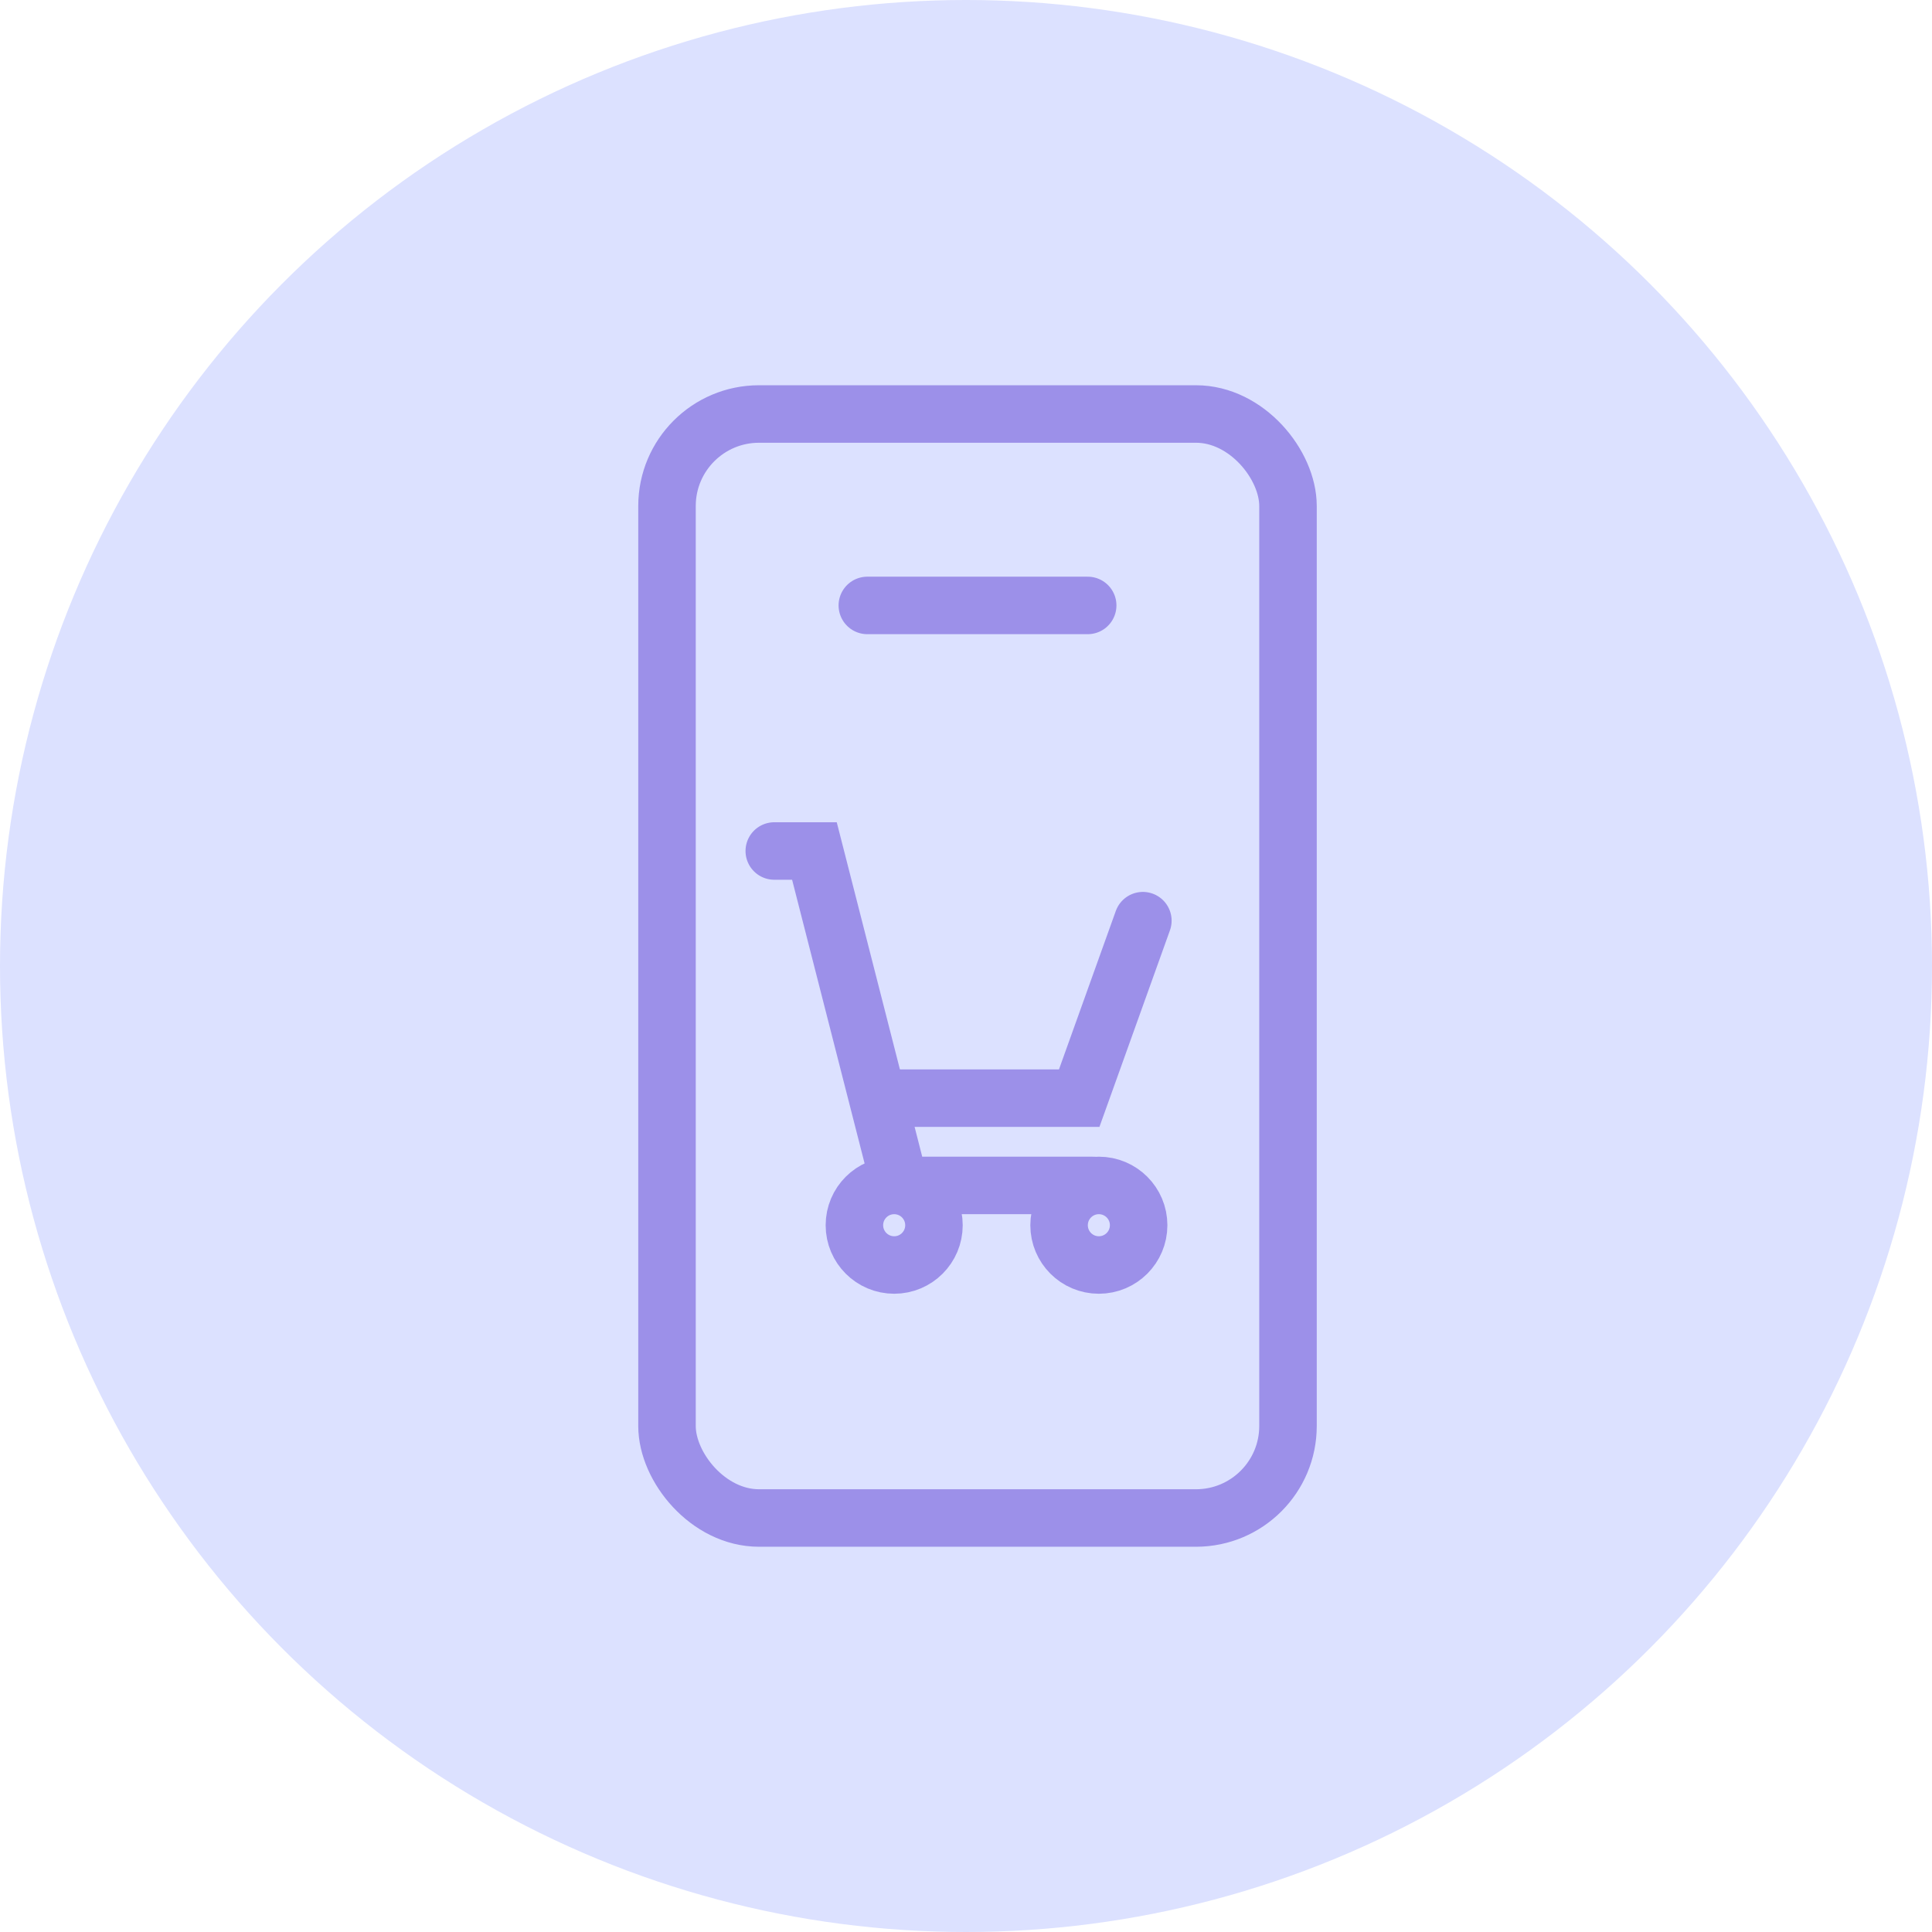 <svg width="84" height="84" viewBox="0 0 84 84" fill="none" xmlns="http://www.w3.org/2000/svg">
<circle cx="42" cy="42" r="42" fill="#DCE1FF"/>
<path d="M33.664 37H35.41L39.126 51.541H47.526" stroke="#9C90E9" stroke-width="2.5" stroke-linecap="round"/>
<path d="M38.878 55C39.833 55 40.607 54.226 40.607 53.27C40.607 52.315 39.833 51.541 38.878 51.541C37.923 51.541 37.148 52.315 37.148 53.27C37.148 54.226 37.923 55 38.878 55Z" fill="#DCE1FF" stroke="#9C90E9" stroke-width="2.5"/>
<path d="M47.776 55C48.731 55 49.506 54.226 49.506 53.27C49.506 52.315 48.731 51.541 47.776 51.541C46.821 51.541 46.047 52.315 46.047 53.27C46.047 54.226 46.821 55 47.776 55Z" fill="#DCE1FF" stroke="#9C90E9" stroke-width="2.5"/>
<path d="M38.617 47.746H46.922L49.69 40.029" stroke="#9C90E9" stroke-width="2.5" stroke-linecap="round"/>
<rect x="29" y="18" width="27" height="48" rx="4" stroke="#9C90E9" stroke-width="2.5"/>
<path d="M37.71 26.323H47.291" stroke="#9C90E9" stroke-width="2.5" stroke-linecap="round"/>
</svg>
